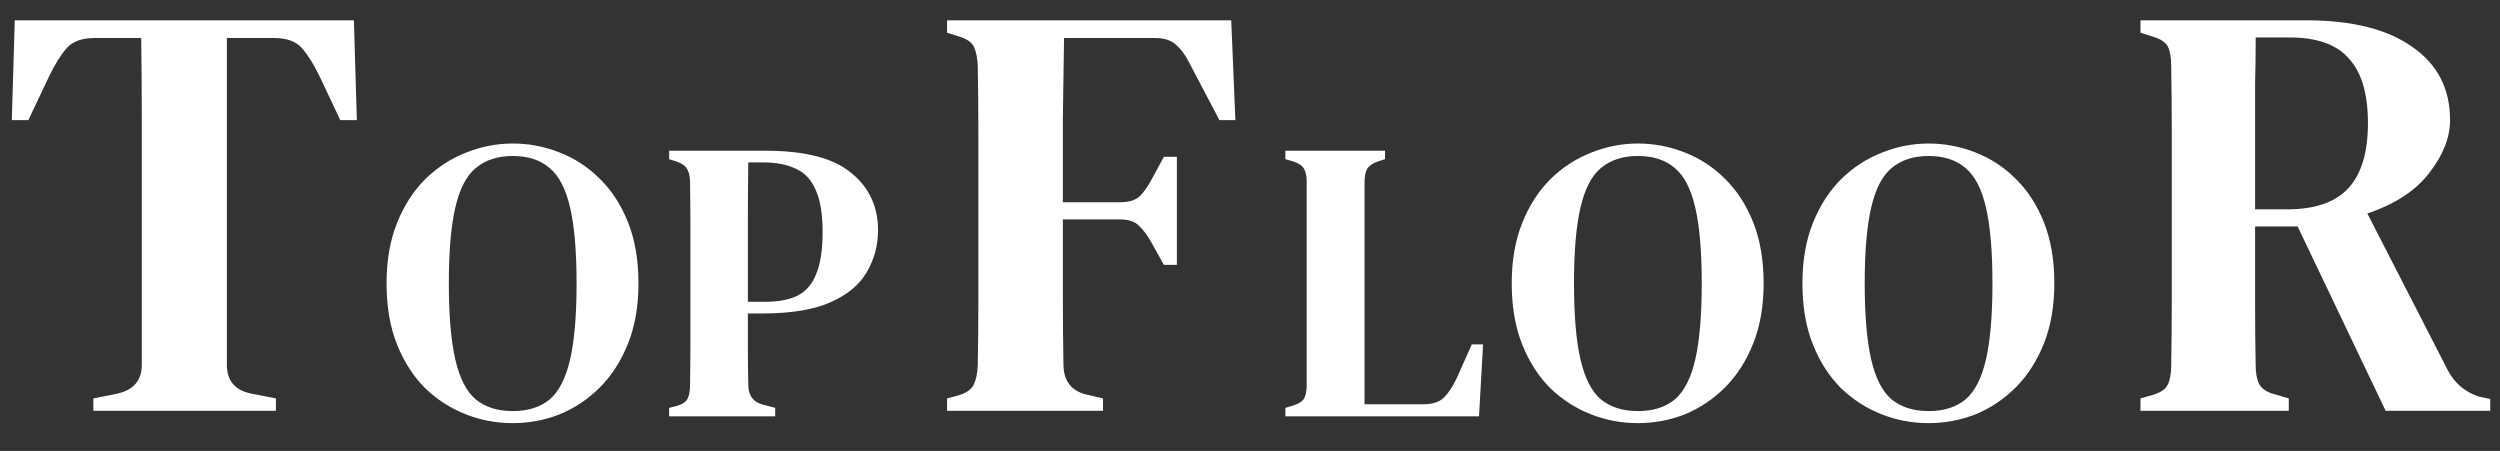 <?xml version="1.0" encoding="UTF-8"?>
<svg xmlns="http://www.w3.org/2000/svg" width="499" height="90" viewBox="0 0 499 90" fill="none">
  <rect x="0" y="0" width="499" height="90" fill="#333333" stroke="none"/>
  <g clip-path="url(#clip0_1219_446)">
    <path d="M18.632 82V79.524L23.349 78.58C26.651 77.873 28.302 75.947 28.302 72.802V40.608C28.302 35.105 28.302 29.602 28.302 24.099C28.302 18.596 28.263 13.093 28.184 7.59H18.868C16.352 7.59 14.505 8.258 13.325 9.594C12.146 10.931 10.967 12.818 9.788 15.255L5.66 23.981H2.358L2.948 4.052H70.637L71.226 23.981H67.924L63.797 15.255C62.618 12.818 61.439 10.931 60.259 9.594C59.08 8.258 57.233 7.59 54.717 7.59H45.283V72.802C45.283 76.025 46.934 77.951 50.236 78.58L55.071 79.524V82H18.632Z" fill="white"></path>
    <path d="M189.033 82V79.524L191.273 78.934C192.845 78.462 193.867 77.755 194.339 76.811C194.811 75.868 195.086 74.571 195.165 72.92C195.243 68.439 195.283 63.918 195.283 59.358C195.283 54.72 195.283 50.082 195.283 45.443V40.608C195.283 36.049 195.283 31.489 195.283 26.929C195.283 22.369 195.243 17.81 195.165 13.25C195.086 11.599 194.85 10.341 194.457 9.476C194.064 8.533 193.121 7.825 191.627 7.354L189.033 6.528V4.052H245.754L246.58 23.981H243.396L237.264 12.307C236.478 10.813 235.613 9.673 234.669 8.887C233.726 8.022 232.35 7.59 230.542 7.59H212.382C212.303 12.857 212.224 18.281 212.146 23.863C212.146 29.366 212.146 34.87 212.146 40.373H223.467C225.275 40.373 226.611 39.98 227.476 39.193C228.341 38.329 229.166 37.149 229.952 35.656L232.311 31.293H234.905V52.873H232.311L229.952 48.627C229.088 47.055 228.223 45.876 227.358 45.09C226.572 44.225 225.275 43.792 223.467 43.792H212.146C212.146 48.981 212.146 53.973 212.146 58.769C212.146 63.486 212.185 68.124 212.264 72.684C212.264 75.907 213.718 77.912 216.627 78.698L220.165 79.524V82H189.033Z" fill="white"></path>
    <path d="M427.24 82V79.524L429.716 78.816C431.288 78.344 432.271 77.676 432.664 76.811C433.136 75.868 433.372 74.571 433.372 72.92C433.45 68.36 433.49 63.8 433.49 59.241C433.49 54.681 433.49 50.082 433.49 45.443V40.608C433.49 36.049 433.49 31.489 433.49 26.929C433.49 22.369 433.45 17.81 433.372 13.25C433.372 11.599 433.175 10.341 432.782 9.476C432.389 8.533 431.406 7.825 429.834 7.354L427.24 6.528V4.052H460.258C469.457 4.052 476.532 5.821 481.485 9.358C486.516 12.818 489.032 17.692 489.032 23.981C489.032 27.44 487.656 30.939 484.905 34.476C482.232 38.014 478.104 40.726 472.523 42.613L488.56 73.863C489.897 76.457 491.98 78.226 494.81 79.17L497.051 79.641V82H476.178L458.608 45.208H450.117C450.117 50.789 450.117 55.821 450.117 60.302C450.117 64.783 450.156 68.989 450.235 72.92C450.235 74.492 450.471 75.75 450.942 76.693C451.493 77.637 452.515 78.305 454.008 78.698L456.839 79.524V82H427.24ZM450.117 41.788H456.485C462.067 41.788 466.155 40.373 468.749 37.542C471.343 34.712 472.641 30.388 472.641 24.571C472.641 18.753 471.383 14.469 468.867 11.717C466.43 8.887 462.46 7.472 456.957 7.472H450.235C450.235 10.538 450.196 13.682 450.117 16.906C450.117 20.05 450.117 23.627 450.117 27.637C450.117 31.568 450.117 36.285 450.117 41.788Z" fill="white"></path>
    <path d="M102.336 84.458C99.075 84.458 95.948 83.87 92.954 82.693C89.96 81.517 87.26 79.78 84.855 77.481C82.502 75.129 80.632 72.215 79.242 68.741C77.852 65.266 77.157 61.203 77.157 56.552C77.157 52.008 77.852 47.998 79.242 44.524C80.632 41.049 82.502 38.135 84.855 35.783C87.26 33.431 89.96 31.667 92.954 30.491C96.001 29.261 99.128 28.646 102.336 28.646C105.543 28.646 108.644 29.234 111.638 30.41C114.685 31.587 117.385 33.351 119.737 35.703C122.089 38.002 123.96 40.888 125.35 44.363C126.74 47.838 127.435 51.901 127.435 56.552C127.435 61.096 126.74 65.105 125.35 68.58C123.96 72.055 122.089 74.969 119.737 77.321C117.385 79.673 114.712 81.464 111.718 82.693C108.724 83.87 105.597 84.458 102.336 84.458ZM102.336 82.052C105.383 82.052 107.842 81.277 109.713 79.726C111.584 78.123 112.947 75.45 113.803 71.708C114.658 67.965 115.086 62.913 115.086 56.552C115.086 50.19 114.658 45.165 113.803 41.476C112.947 37.734 111.584 35.088 109.713 33.538C107.842 31.934 105.383 31.132 102.336 31.132C99.342 31.132 96.883 31.934 94.959 33.538C93.087 35.088 91.724 37.734 90.869 41.476C90.013 45.165 89.586 50.19 89.586 56.552C89.586 62.913 90.013 67.965 90.869 71.708C91.724 75.45 93.087 78.123 94.959 79.726C96.883 81.277 99.342 82.052 102.336 82.052ZM133.559 83.094V81.41L135.162 81.01C136.232 80.689 136.927 80.208 137.247 79.566C137.568 78.924 137.729 78.043 137.729 76.92C137.782 73.873 137.809 70.799 137.809 67.698C137.809 64.544 137.809 61.39 137.809 58.236V54.948C137.809 51.847 137.809 48.747 137.809 45.646C137.809 42.546 137.782 39.445 137.729 36.344C137.729 35.222 137.541 34.366 137.167 33.778C136.846 33.137 136.151 32.629 135.082 32.255L133.559 31.774V30.09H152.884C160.689 30.09 166.356 31.56 169.884 34.5C173.466 37.387 175.257 41.209 175.257 45.967C175.257 48.961 174.508 51.741 173.012 54.307C171.568 56.819 169.162 58.824 165.795 60.321C162.427 61.818 157.883 62.566 152.162 62.566H149.276C149.276 64.811 149.276 67.137 149.276 69.543C149.276 71.895 149.302 74.3 149.356 76.76C149.356 78.951 150.345 80.288 152.323 80.769L154.729 81.41V83.094H133.559ZM149.276 60.241H152.644C155.317 60.241 157.482 59.84 159.139 59.038C160.85 58.182 162.106 56.739 162.908 54.708C163.763 52.676 164.191 49.87 164.191 46.288C164.191 42.706 163.736 39.926 162.828 37.948C161.972 35.917 160.662 34.5 158.898 33.698C157.134 32.843 154.942 32.415 152.323 32.415H149.356C149.302 36.104 149.276 39.846 149.276 43.642C149.276 47.384 149.276 51.153 149.276 54.948V60.241Z" fill="white"></path>
    <path d="M256.563 83.094V81.41L258.167 80.929C259.29 80.555 260.011 80.074 260.332 79.486C260.653 78.844 260.813 77.962 260.813 76.84V36.264C260.813 35.195 260.653 34.366 260.332 33.778C260.011 33.137 259.316 32.629 258.247 32.255L256.563 31.774V30.09H276.45V31.774L274.926 32.255C273.911 32.629 273.216 33.137 272.841 33.778C272.521 34.42 272.36 35.302 272.36 36.425V80.689H284.148C285.966 80.689 287.329 80.234 288.238 79.326C289.146 78.417 290.002 77.107 290.804 75.396L293.771 68.741H296.016L295.214 83.094H256.563ZM326.92 84.458C323.659 84.458 320.532 83.87 317.538 82.693C314.544 81.517 311.844 79.78 309.439 77.481C307.087 75.129 305.215 72.215 303.826 68.741C302.436 65.266 301.741 61.203 301.741 56.552C301.741 52.008 302.436 47.998 303.826 44.524C305.215 41.049 307.087 38.135 309.439 35.783C311.844 33.431 314.544 31.667 317.538 30.491C320.585 29.261 323.712 28.646 326.92 28.646C330.127 28.646 333.228 29.234 336.222 30.41C339.269 31.587 341.969 33.351 344.321 35.703C346.673 38.002 348.544 40.888 349.934 44.363C351.324 47.838 352.019 51.901 352.019 56.552C352.019 61.096 351.324 65.105 349.934 68.58C348.544 72.055 346.673 74.969 344.321 77.321C341.969 79.673 339.296 81.464 336.302 82.693C333.308 83.87 330.181 84.458 326.92 84.458ZM326.92 82.052C329.967 82.052 332.426 81.277 334.297 79.726C336.168 78.123 337.532 75.45 338.387 71.708C339.242 67.965 339.67 62.913 339.67 56.552C339.67 50.19 339.242 45.165 338.387 41.476C337.532 37.734 336.168 35.088 334.297 33.538C332.426 31.934 329.967 31.132 326.92 31.132C323.926 31.132 321.467 31.934 319.543 33.538C317.671 35.088 316.308 37.734 315.453 41.476C314.598 45.165 314.17 50.19 314.17 56.552C314.17 62.913 314.598 67.965 315.453 71.708C316.308 75.45 317.671 78.123 319.543 79.726C321.467 81.277 323.926 82.052 326.92 82.052ZM384.944 84.458C381.683 84.458 378.556 83.87 375.562 82.693C372.568 81.517 369.868 79.78 367.463 77.481C365.111 75.129 363.24 72.215 361.85 68.741C360.46 65.266 359.765 61.203 359.765 56.552C359.765 52.008 360.46 47.998 361.85 44.524C363.24 41.049 365.111 38.135 367.463 35.783C369.868 33.431 372.568 31.667 375.562 30.491C378.609 29.261 381.736 28.646 384.944 28.646C388.151 28.646 391.252 29.234 394.246 30.41C397.293 31.587 399.993 33.351 402.345 35.703C404.697 38.002 406.568 40.888 407.958 44.363C409.348 47.838 410.043 51.901 410.043 56.552C410.043 61.096 409.348 65.105 407.958 68.58C406.568 72.055 404.697 74.969 402.345 77.321C399.993 79.673 397.32 81.464 394.326 82.693C391.332 83.87 388.205 84.458 384.944 84.458ZM384.944 82.052C387.991 82.052 390.45 81.277 392.321 79.726C394.192 78.123 395.556 75.45 396.411 71.708C397.266 67.965 397.694 62.913 397.694 56.552C397.694 50.19 397.266 45.165 396.411 41.476C395.556 37.734 394.192 35.088 392.321 33.538C390.45 31.934 387.991 31.132 384.944 31.132C381.95 31.132 379.491 31.934 377.567 33.538C375.695 35.088 374.332 37.734 373.477 41.476C372.622 45.165 372.194 50.19 372.194 56.552C372.194 62.913 372.622 67.965 373.477 71.708C374.332 75.45 375.695 78.123 377.567 79.726C379.491 81.277 381.95 82.052 384.944 82.052Z" fill="white"></path>
  </g>
  <defs>
    <clipPath id="clip0_1219_446">
      <rect width="499" height="90" fill="white"></rect>
    </clipPath>
  </defs>
</svg>

